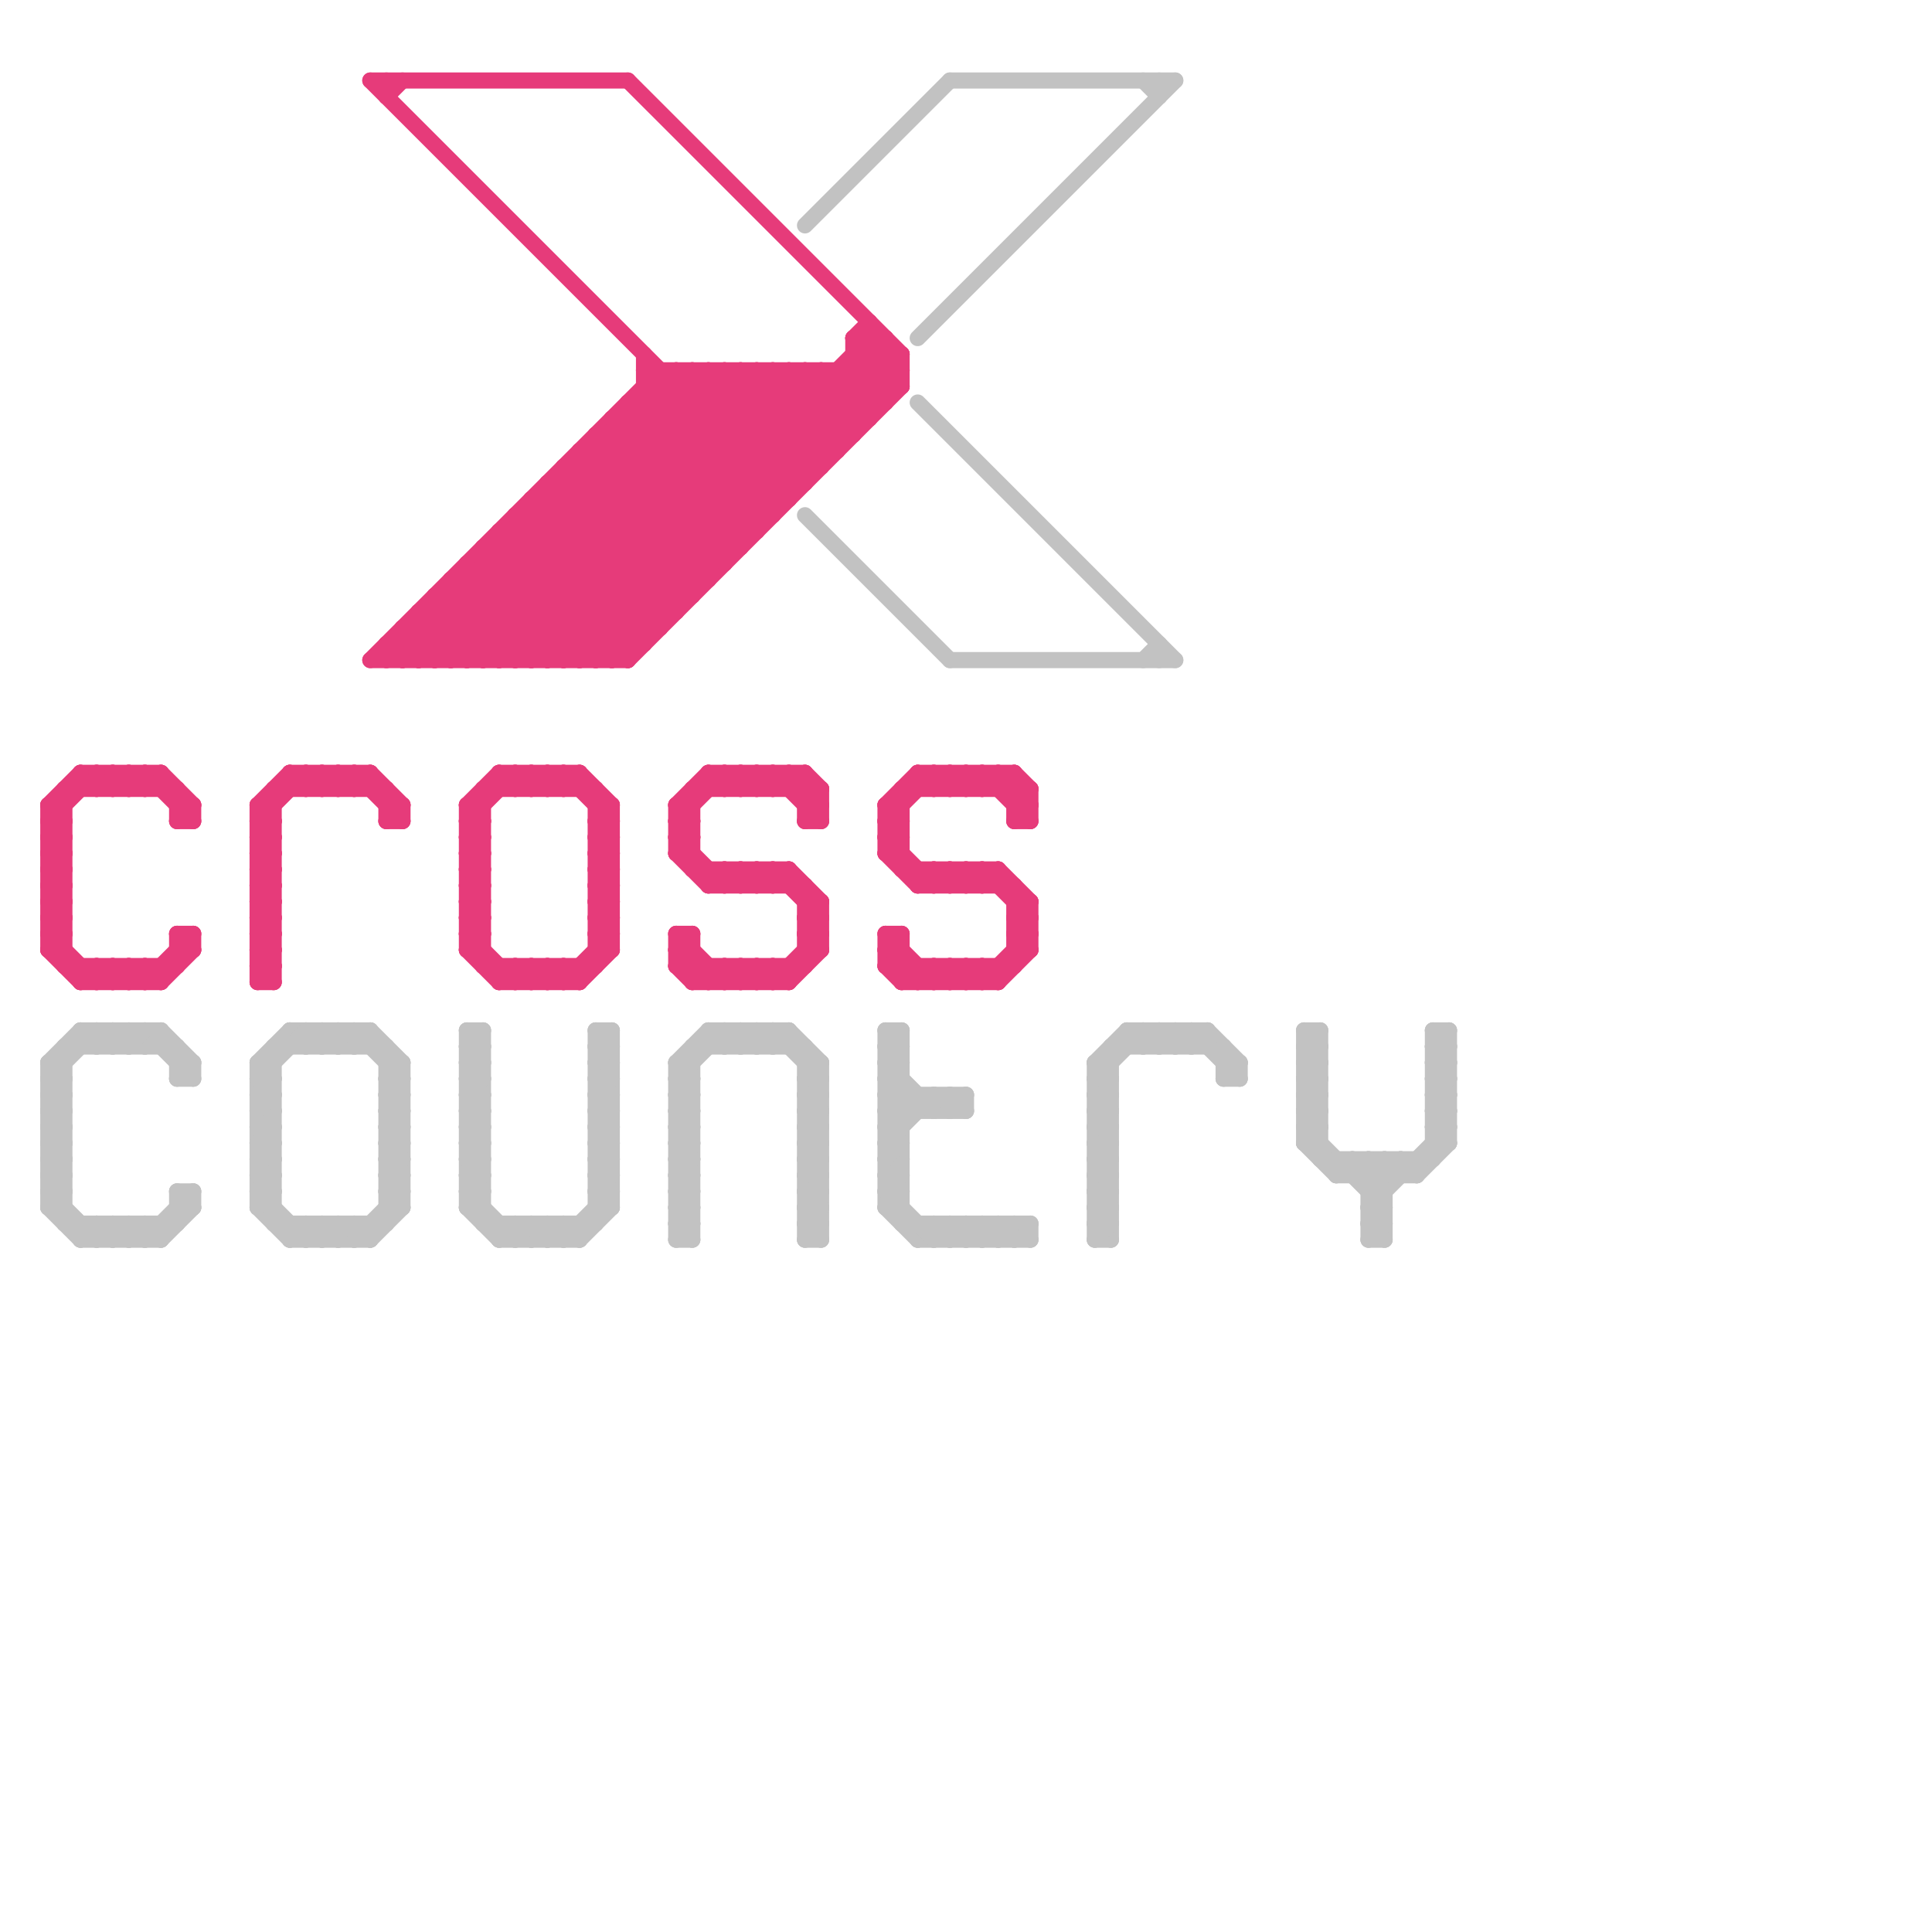 
<svg version="1.1" xmlns="http://www.w3.org/2000/svg" viewBox="0 0 120 120">
<style>line { stroke-width: 1; fill: none; stroke-linecap: round; stroke-linejoin: round; } .c0 { stroke: #e63b7a } .c1 { stroke: #c2c2c2 }</style><line class="c0" x1="34" y1="30" x2="34" y2="41"/><line class="c0" x1="29" y1="35" x2="45" y2="35"/><line class="c0" x1="23" y1="48" x2="25" y2="50"/><line class="c0" x1="29" y1="57" x2="30" y2="57"/><line class="c0" x1="29" y1="59" x2="30" y2="59"/><line class="c0" x1="23" y1="5" x2="39" y2="5"/><line class="c0" x1="31" y1="33" x2="47" y2="33"/><line class="c0" x1="63" y1="48" x2="63" y2="51"/><line class="c0" x1="8" y1="61" x2="9" y2="60"/><line class="c0" x1="46" y1="55" x2="47" y2="54"/><line class="c0" x1="18" y1="48" x2="23" y2="48"/><line class="c0" x1="50" y1="58" x2="51" y2="59"/><line class="c0" x1="42" y1="58" x2="43" y2="58"/><line class="c0" x1="39" y1="25" x2="47" y2="33"/><line class="c0" x1="16" y1="53" x2="17" y2="54"/><line class="c0" x1="29" y1="35" x2="29" y2="41"/><line class="c0" x1="36" y1="28" x2="52" y2="28"/><line class="c0" x1="39" y1="26" x2="46" y2="33"/><line class="c0" x1="53" y1="21" x2="56" y2="24"/><line class="c0" x1="43" y1="23" x2="50" y2="30"/><line class="c0" x1="49" y1="48" x2="51" y2="50"/><line class="c0" x1="36" y1="48" x2="38" y2="50"/><line class="c0" x1="53" y1="22" x2="55" y2="24"/><line class="c0" x1="45" y1="60" x2="46" y2="61"/><line class="c0" x1="55" y1="50" x2="56" y2="50"/><line class="c0" x1="37" y1="28" x2="44" y2="35"/><line class="c0" x1="26" y1="39" x2="28" y2="41"/><line class="c0" x1="47" y1="60" x2="48" y2="61"/><line class="c0" x1="16" y1="51" x2="17" y2="51"/><line class="c0" x1="3" y1="51" x2="4" y2="51"/><line class="c0" x1="42" y1="52" x2="45" y2="55"/><line class="c0" x1="50" y1="57" x2="51" y2="58"/><line class="c0" x1="48" y1="23" x2="52" y2="27"/><line class="c0" x1="42" y1="59" x2="43" y2="59"/><line class="c0" x1="62" y1="54" x2="64" y2="56"/><line class="c0" x1="59" y1="55" x2="60" y2="54"/><line class="c0" x1="44" y1="48" x2="50" y2="48"/><line class="c0" x1="55" y1="51" x2="56" y2="52"/><line class="c0" x1="3" y1="58" x2="6" y2="61"/><line class="c0" x1="62" y1="48" x2="62" y2="49"/><line class="c0" x1="55" y1="50" x2="55" y2="53"/><line class="c0" x1="63" y1="58" x2="64" y2="59"/><line class="c0" x1="18" y1="48" x2="18" y2="49"/><line class="c0" x1="30" y1="60" x2="37" y2="60"/><line class="c0" x1="60" y1="48" x2="61" y2="49"/><line class="c0" x1="16" y1="50" x2="17" y2="50"/><line class="c0" x1="33" y1="60" x2="33" y2="61"/><line class="c0" x1="3" y1="50" x2="4" y2="50"/><line class="c0" x1="57" y1="48" x2="57" y2="49"/><line class="c0" x1="29" y1="57" x2="30" y2="56"/><line class="c0" x1="3" y1="52" x2="4" y2="52"/><line class="c0" x1="29" y1="59" x2="30" y2="58"/><line class="c0" x1="32" y1="49" x2="33" y2="48"/><line class="c0" x1="55" y1="60" x2="56" y2="59"/><line class="c0" x1="50" y1="51" x2="51" y2="50"/><line class="c0" x1="37" y1="51" x2="38" y2="52"/><line class="c0" x1="30" y1="49" x2="37" y2="49"/><line class="c0" x1="29" y1="58" x2="32" y2="61"/><line class="c0" x1="58" y1="49" x2="59" y2="48"/><line class="c0" x1="50" y1="58" x2="51" y2="58"/><line class="c0" x1="54" y1="20" x2="54" y2="26"/><line class="c0" x1="44" y1="54" x2="44" y2="55"/><line class="c0" x1="9" y1="48" x2="9" y2="49"/><line class="c0" x1="35" y1="60" x2="36" y2="61"/><line class="c0" x1="16" y1="53" x2="17" y2="53"/><line class="c0" x1="63" y1="57" x2="64" y2="58"/><line class="c0" x1="6" y1="48" x2="6" y2="49"/><line class="c0" x1="5" y1="61" x2="6" y2="60"/><line class="c0" x1="40" y1="22" x2="40" y2="40"/><line class="c0" x1="59" y1="60" x2="59" y2="61"/><line class="c0" x1="29" y1="56" x2="30" y2="57"/><line class="c0" x1="45" y1="54" x2="45" y2="55"/><line class="c0" x1="27" y1="37" x2="43" y2="37"/><line class="c0" x1="37" y1="27" x2="37" y2="41"/><line class="c0" x1="19" y1="48" x2="20" y2="49"/><line class="c0" x1="37" y1="56" x2="38" y2="57"/><line class="c0" x1="6" y1="48" x2="7" y2="49"/><line class="c0" x1="23" y1="41" x2="41" y2="23"/><line class="c0" x1="42" y1="58" x2="42" y2="60"/><line class="c0" x1="23" y1="5" x2="49" y2="31"/><line class="c0" x1="50" y1="57" x2="51" y2="57"/><line class="c0" x1="50" y1="59" x2="51" y2="59"/><line class="c0" x1="16" y1="52" x2="17" y2="52"/><line class="c0" x1="42" y1="59" x2="43" y2="58"/><line class="c0" x1="51" y1="23" x2="54" y2="26"/><line class="c0" x1="31" y1="60" x2="31" y2="61"/><line class="c0" x1="61" y1="55" x2="62" y2="54"/><line class="c0" x1="55" y1="51" x2="56" y2="51"/><line class="c0" x1="47" y1="49" x2="48" y2="48"/><line class="c0" x1="42" y1="58" x2="45" y2="61"/><line class="c0" x1="63" y1="58" x2="64" y2="58"/><line class="c0" x1="43" y1="49" x2="43" y2="54"/><line class="c0" x1="63" y1="55" x2="63" y2="60"/><line class="c0" x1="26" y1="38" x2="26" y2="41"/><line class="c0" x1="43" y1="61" x2="49" y2="61"/><line class="c0" x1="32" y1="48" x2="33" y2="49"/><line class="c0" x1="24" y1="50" x2="25" y2="50"/><line class="c0" x1="3" y1="59" x2="5" y2="61"/><line class="c0" x1="3" y1="52" x2="4" y2="51"/><line class="c0" x1="16" y1="58" x2="17" y2="59"/><line class="c0" x1="34" y1="60" x2="34" y2="61"/><line class="c0" x1="16" y1="60" x2="17" y2="61"/><line class="c0" x1="55" y1="59" x2="57" y2="61"/><line class="c0" x1="31" y1="61" x2="36" y2="61"/><line class="c0" x1="37" y1="51" x2="38" y2="51"/><line class="c0" x1="49" y1="60" x2="49" y2="61"/><line class="c0" x1="60" y1="49" x2="61" y2="48"/><line class="c0" x1="36" y1="60" x2="36" y2="61"/><line class="c0" x1="16" y1="53" x2="17" y2="52"/><line class="c0" x1="63" y1="57" x2="64" y2="57"/><line class="c0" x1="24" y1="5" x2="24" y2="6"/><line class="c0" x1="63" y1="59" x2="64" y2="59"/><line class="c0" x1="44" y1="48" x2="45" y2="49"/><line class="c0" x1="37" y1="27" x2="45" y2="35"/><line class="c0" x1="26" y1="38" x2="29" y2="41"/><line class="c0" x1="40" y1="23" x2="48" y2="31"/><line class="c0" x1="45" y1="54" x2="46" y2="55"/><line class="c0" x1="33" y1="31" x2="49" y2="31"/><line class="c0" x1="56" y1="61" x2="62" y2="61"/><line class="c0" x1="45" y1="48" x2="46" y2="49"/><line class="c0" x1="29" y1="51" x2="32" y2="48"/><line class="c0" x1="37" y1="50" x2="38" y2="50"/><line class="c0" x1="20" y1="48" x2="21" y2="49"/><line class="c0" x1="11" y1="58" x2="12" y2="59"/><line class="c0" x1="24" y1="41" x2="42" y2="23"/><line class="c0" x1="29" y1="35" x2="35" y2="41"/><line class="c0" x1="35" y1="29" x2="51" y2="29"/><line class="c0" x1="47" y1="54" x2="48" y2="55"/><line class="c0" x1="16" y1="52" x2="17" y2="51"/><line class="c0" x1="47" y1="48" x2="48" y2="49"/><line class="c0" x1="51" y1="23" x2="51" y2="29"/><line class="c0" x1="26" y1="41" x2="44" y2="23"/><line class="c0" x1="37" y1="53" x2="38" y2="52"/><line class="c0" x1="37" y1="55" x2="38" y2="54"/><line class="c0" x1="45" y1="61" x2="46" y2="60"/><line class="c0" x1="58" y1="54" x2="59" y2="55"/><line class="c0" x1="32" y1="61" x2="33" y2="60"/><line class="c0" x1="47" y1="23" x2="52" y2="28"/><line class="c0" x1="50" y1="56" x2="51" y2="56"/><line class="c0" x1="55" y1="59" x2="56" y2="59"/><line class="c0" x1="48" y1="54" x2="51" y2="57"/><line class="c0" x1="38" y1="26" x2="38" y2="41"/><line class="c0" x1="42" y1="52" x2="43" y2="51"/><line class="c0" x1="60" y1="54" x2="61" y2="55"/><line class="c0" x1="42" y1="23" x2="42" y2="38"/><line class="c0" x1="16" y1="58" x2="17" y2="58"/><line class="c0" x1="16" y1="60" x2="17" y2="60"/><line class="c0" x1="3" y1="58" x2="4" y2="58"/><line class="c0" x1="8" y1="49" x2="9" y2="48"/><line class="c0" x1="31" y1="48" x2="36" y2="48"/><line class="c0" x1="63" y1="51" x2="64" y2="51"/><line class="c0" x1="9" y1="60" x2="10" y2="61"/><line class="c0" x1="29" y1="53" x2="30" y2="54"/><line class="c0" x1="33" y1="48" x2="34" y2="49"/><line class="c0" x1="29" y1="55" x2="30" y2="56"/><line class="c0" x1="63" y1="57" x2="64" y2="56"/><line class="c0" x1="44" y1="55" x2="50" y2="55"/><line class="c0" x1="58" y1="61" x2="59" y2="60"/><line class="c0" x1="32" y1="33" x2="39" y2="40"/><line class="c0" x1="33" y1="31" x2="33" y2="41"/><line class="c0" x1="42" y1="53" x2="44" y2="55"/><line class="c0" x1="16" y1="59" x2="17" y2="60"/><line class="c0" x1="59" y1="54" x2="59" y2="55"/><line class="c0" x1="46" y1="54" x2="46" y2="55"/><line class="c0" x1="3" y1="57" x2="4" y2="57"/><line class="c0" x1="61" y1="54" x2="61" y2="55"/><line class="c0" x1="63" y1="56" x2="64" y2="56"/><line class="c0" x1="53" y1="21" x2="54" y2="20"/><line class="c0" x1="48" y1="54" x2="48" y2="55"/><line class="c0" x1="38" y1="26" x2="54" y2="26"/><line class="c0" x1="46" y1="48" x2="47" y2="49"/><line class="c0" x1="25" y1="39" x2="41" y2="39"/><line class="c0" x1="3" y1="51" x2="6" y2="48"/><line class="c0" x1="61" y1="54" x2="64" y2="57"/><line class="c0" x1="37" y1="58" x2="38" y2="59"/><line class="c0" x1="27" y1="37" x2="27" y2="41"/><line class="c0" x1="40" y1="24" x2="56" y2="24"/><line class="c0" x1="36" y1="41" x2="55" y2="22"/><line class="c0" x1="3" y1="53" x2="4" y2="54"/><line class="c0" x1="21" y1="49" x2="22" y2="48"/><line class="c0" x1="3" y1="55" x2="4" y2="56"/><line class="c0" x1="27" y1="41" x2="45" y2="23"/><line class="c0" x1="7" y1="60" x2="7" y2="61"/><line class="c0" x1="47" y1="61" x2="48" y2="60"/><line class="c0" x1="56" y1="54" x2="62" y2="54"/><line class="c0" x1="16" y1="50" x2="16" y2="61"/><line class="c0" x1="46" y1="61" x2="47" y2="60"/><line class="c0" x1="55" y1="59" x2="56" y2="58"/><line class="c0" x1="24" y1="51" x2="25" y2="51"/><line class="c0" x1="50" y1="50" x2="51" y2="49"/><line class="c0" x1="46" y1="60" x2="46" y2="61"/><line class="c0" x1="16" y1="58" x2="17" y2="57"/><line class="c0" x1="34" y1="30" x2="50" y2="30"/><line class="c0" x1="52" y1="23" x2="52" y2="28"/><line class="c0" x1="16" y1="60" x2="17" y2="59"/><line class="c0" x1="3" y1="58" x2="4" y2="57"/><line class="c0" x1="34" y1="49" x2="35" y2="48"/><line class="c0" x1="63" y1="51" x2="64" y2="50"/><line class="c0" x1="16" y1="54" x2="17" y2="55"/><line class="c0" x1="58" y1="60" x2="58" y2="61"/><line class="c0" x1="34" y1="48" x2="34" y2="49"/><line class="c0" x1="3" y1="54" x2="4" y2="55"/><line class="c0" x1="49" y1="54" x2="51" y2="56"/><line class="c0" x1="29" y1="53" x2="30" y2="53"/><line class="c0" x1="3" y1="56" x2="4" y2="57"/><line class="c0" x1="49" y1="49" x2="50" y2="48"/><line class="c0" x1="29" y1="55" x2="30" y2="55"/><line class="c0" x1="59" y1="48" x2="60" y2="49"/><line class="c0" x1="16" y1="51" x2="19" y2="48"/><line class="c0" x1="55" y1="58" x2="56" y2="58"/><line class="c0" x1="30" y1="34" x2="30" y2="41"/><line class="c0" x1="36" y1="48" x2="36" y2="49"/><line class="c0" x1="38" y1="41" x2="56" y2="23"/><line class="c0" x1="16" y1="59" x2="17" y2="59"/><line class="c0" x1="38" y1="27" x2="45" y2="34"/><line class="c0" x1="16" y1="57" x2="17" y2="58"/><line class="c0" x1="3" y1="59" x2="4" y2="59"/><line class="c0" x1="29" y1="58" x2="30" y2="57"/><line class="c0" x1="31" y1="48" x2="31" y2="49"/><line class="c0" x1="3" y1="57" x2="4" y2="56"/><line class="c0" x1="46" y1="23" x2="51" y2="28"/><line class="c0" x1="29" y1="54" x2="30" y2="55"/><line class="c0" x1="59" y1="61" x2="60" y2="60"/><line class="c0" x1="63" y1="50" x2="64" y2="49"/><line class="c0" x1="42" y1="51" x2="45" y2="48"/><line class="c0" x1="62" y1="54" x2="62" y2="55"/><line class="c0" x1="37" y1="58" x2="38" y2="58"/><line class="c0" x1="30" y1="49" x2="30" y2="60"/><line class="c0" x1="46" y1="23" x2="46" y2="34"/><line class="c0" x1="47" y1="23" x2="47" y2="33"/><line class="c0" x1="55" y1="51" x2="58" y2="48"/><line class="c0" x1="42" y1="53" x2="43" y2="53"/><line class="c0" x1="41" y1="23" x2="41" y2="39"/><line class="c0" x1="8" y1="60" x2="8" y2="61"/><line class="c0" x1="33" y1="41" x2="51" y2="23"/><line class="c0" x1="24" y1="51" x2="25" y2="50"/><line class="c0" x1="37" y1="57" x2="38" y2="58"/><line class="c0" x1="11" y1="51" x2="12" y2="51"/><line class="c0" x1="39" y1="41" x2="56" y2="24"/><line class="c0" x1="43" y1="49" x2="51" y2="49"/><line class="c0" x1="53" y1="23" x2="55" y2="25"/><line class="c0" x1="10" y1="60" x2="10" y2="61"/><line class="c0" x1="49" y1="23" x2="49" y2="31"/><line class="c0" x1="16" y1="61" x2="17" y2="61"/><line class="c0" x1="42" y1="60" x2="43" y2="59"/><line class="c0" x1="28" y1="36" x2="33" y2="41"/><line class="c0" x1="49" y1="48" x2="49" y2="49"/><line class="c0" x1="53" y1="21" x2="53" y2="27"/><line class="c0" x1="18" y1="48" x2="19" y2="49"/><line class="c0" x1="25" y1="40" x2="26" y2="41"/><line class="c0" x1="33" y1="60" x2="34" y2="61"/><line class="c0" x1="24" y1="49" x2="24" y2="51"/><line class="c0" x1="43" y1="58" x2="43" y2="61"/><line class="c0" x1="16" y1="59" x2="17" y2="58"/><line class="c0" x1="23" y1="41" x2="39" y2="41"/><line class="c0" x1="3" y1="59" x2="4" y2="58"/><line class="c0" x1="29" y1="50" x2="29" y2="59"/><line class="c0" x1="34" y1="60" x2="35" y2="61"/><line class="c0" x1="31" y1="33" x2="39" y2="41"/><line class="c0" x1="29" y1="54" x2="30" y2="54"/><line class="c0" x1="5" y1="60" x2="5" y2="61"/><line class="c0" x1="61" y1="60" x2="61" y2="61"/><line class="c0" x1="31" y1="34" x2="38" y2="41"/><line class="c0" x1="56" y1="49" x2="64" y2="49"/><line class="c0" x1="11" y1="59" x2="12" y2="59"/><line class="c0" x1="37" y1="58" x2="38" y2="57"/><line class="c0" x1="55" y1="58" x2="55" y2="60"/><line class="c0" x1="56" y1="49" x2="56" y2="54"/><line class="c0" x1="34" y1="31" x2="41" y2="38"/><line class="c0" x1="30" y1="34" x2="46" y2="34"/><line class="c0" x1="36" y1="28" x2="44" y2="36"/><line class="c0" x1="44" y1="23" x2="50" y2="29"/><line class="c0" x1="37" y1="52" x2="38" y2="53"/><line class="c0" x1="6" y1="61" x2="7" y2="60"/><line class="c0" x1="37" y1="54" x2="38" y2="55"/><line class="c0" x1="36" y1="29" x2="43" y2="36"/><line class="c0" x1="9" y1="49" x2="10" y2="48"/><line class="c0" x1="5" y1="61" x2="10" y2="61"/><line class="c0" x1="37" y1="57" x2="38" y2="57"/><line class="c0" x1="11" y1="51" x2="12" y2="50"/><line class="c0" x1="37" y1="49" x2="37" y2="60"/><line class="c0" x1="37" y1="59" x2="38" y2="59"/><line class="c0" x1="57" y1="48" x2="58" y2="49"/><line class="c0" x1="50" y1="58" x2="51" y2="57"/><line class="c0" x1="16" y1="61" x2="17" y2="60"/><line class="c0" x1="35" y1="30" x2="42" y2="37"/><line class="c0" x1="60" y1="60" x2="60" y2="61"/><line class="c0" x1="29" y1="36" x2="34" y2="41"/><line class="c0" x1="29" y1="56" x2="30" y2="56"/><line class="c0" x1="16" y1="56" x2="17" y2="57"/><line class="c0" x1="34" y1="30" x2="42" y2="38"/><line class="c0" x1="51" y1="56" x2="51" y2="59"/><line class="c0" x1="39" y1="25" x2="39" y2="41"/><line class="c0" x1="58" y1="48" x2="58" y2="49"/><line class="c0" x1="59" y1="60" x2="60" y2="61"/><line class="c0" x1="28" y1="37" x2="32" y2="41"/><line class="c0" x1="57" y1="55" x2="58" y2="54"/><line class="c0" x1="37" y1="56" x2="38" y2="56"/><line class="c0" x1="36" y1="28" x2="36" y2="41"/><line class="c0" x1="50" y1="57" x2="51" y2="56"/><line class="c0" x1="36" y1="61" x2="38" y2="59"/><line class="c0" x1="44" y1="60" x2="44" y2="61"/><line class="c0" x1="5" y1="48" x2="10" y2="48"/><line class="c0" x1="63" y1="58" x2="64" y2="57"/><line class="c0" x1="6" y1="60" x2="6" y2="61"/><line class="c0" x1="32" y1="32" x2="48" y2="32"/><line class="c0" x1="31" y1="33" x2="31" y2="41"/><line class="c0" x1="55" y1="58" x2="58" y2="61"/><line class="c0" x1="55" y1="60" x2="63" y2="60"/><line class="c0" x1="35" y1="48" x2="38" y2="51"/><line class="c0" x1="45" y1="23" x2="51" y2="29"/><line class="c0" x1="22" y1="48" x2="25" y2="51"/><line class="c0" x1="7" y1="48" x2="7" y2="49"/><line class="c0" x1="28" y1="36" x2="28" y2="41"/><line class="c0" x1="48" y1="23" x2="48" y2="32"/><line class="c0" x1="24" y1="40" x2="40" y2="40"/><line class="c0" x1="42" y1="60" x2="50" y2="60"/><line class="c0" x1="46" y1="49" x2="47" y2="48"/><line class="c0" x1="11" y1="50" x2="12" y2="50"/><line class="c0" x1="37" y1="57" x2="38" y2="56"/><line class="c0" x1="4" y1="60" x2="11" y2="60"/><line class="c0" x1="37" y1="51" x2="38" y2="50"/><line class="c0" x1="48" y1="61" x2="51" y2="58"/><line class="c0" x1="39" y1="25" x2="55" y2="25"/><line class="c0" x1="26" y1="38" x2="42" y2="38"/><line class="c0" x1="8" y1="48" x2="8" y2="49"/><line class="c0" x1="45" y1="55" x2="46" y2="54"/><line class="c0" x1="48" y1="49" x2="49" y2="48"/><line class="c0" x1="50" y1="23" x2="53" y2="26"/><line class="c0" x1="40" y1="25" x2="47" y2="32"/><line class="c0" x1="48" y1="48" x2="51" y2="51"/><line class="c0" x1="49" y1="61" x2="51" y2="59"/><line class="c0" x1="29" y1="56" x2="30" y2="55"/><line class="c0" x1="54" y1="21" x2="56" y2="23"/><line class="c0" x1="16" y1="56" x2="17" y2="56"/><line class="c0" x1="33" y1="61" x2="34" y2="60"/><line class="c0" x1="37" y1="56" x2="38" y2="55"/><line class="c0" x1="55" y1="60" x2="56" y2="61"/><line class="c0" x1="58" y1="55" x2="59" y2="54"/><line class="c0" x1="11" y1="58" x2="12" y2="58"/><line class="c0" x1="60" y1="61" x2="61" y2="60"/><line class="c0" x1="60" y1="55" x2="61" y2="54"/><line class="c0" x1="53" y1="21" x2="55" y2="21"/><line class="c0" x1="59" y1="49" x2="60" y2="48"/><line class="c0" x1="16" y1="55" x2="17" y2="56"/><line class="c0" x1="32" y1="32" x2="32" y2="41"/><line class="c0" x1="61" y1="61" x2="64" y2="58"/><line class="c0" x1="45" y1="60" x2="45" y2="61"/><line class="c0" x1="24" y1="40" x2="24" y2="41"/><line class="c0" x1="46" y1="48" x2="46" y2="49"/><line class="c0" x1="32" y1="60" x2="32" y2="61"/><line class="c0" x1="61" y1="49" x2="62" y2="48"/><line class="c0" x1="39" y1="5" x2="56" y2="22"/><line class="c0" x1="47" y1="60" x2="47" y2="61"/><line class="c0" x1="46" y1="54" x2="47" y2="55"/><line class="c0" x1="61" y1="48" x2="64" y2="51"/><line class="c0" x1="7" y1="61" x2="8" y2="60"/><line class="c0" x1="25" y1="39" x2="27" y2="41"/><line class="c0" x1="35" y1="41" x2="55" y2="21"/><line class="c0" x1="33" y1="31" x2="41" y2="39"/><line class="c0" x1="10" y1="48" x2="10" y2="49"/><line class="c0" x1="55" y1="53" x2="57" y2="55"/><line class="c0" x1="34" y1="41" x2="54" y2="21"/><line class="c0" x1="35" y1="29" x2="43" y2="37"/><line class="c0" x1="49" y1="54" x2="49" y2="55"/><line class="c0" x1="25" y1="41" x2="43" y2="23"/><line class="c0" x1="38" y1="26" x2="46" y2="34"/><line class="c0" x1="9" y1="61" x2="12" y2="58"/><line class="c0" x1="48" y1="55" x2="49" y2="54"/><line class="c0" x1="5" y1="48" x2="5" y2="49"/><line class="c0" x1="58" y1="60" x2="59" y2="61"/><line class="c0" x1="16" y1="50" x2="17" y2="51"/><line class="c0" x1="29" y1="50" x2="31" y2="48"/><line class="c0" x1="50" y1="55" x2="50" y2="60"/><line class="c0" x1="3" y1="50" x2="4" y2="51"/><line class="c0" x1="27" y1="38" x2="30" y2="41"/><line class="c0" x1="3" y1="52" x2="4" y2="53"/><line class="c0" x1="59" y1="54" x2="60" y2="55"/><line class="c0" x1="55" y1="52" x2="56" y2="52"/><line class="c0" x1="35" y1="60" x2="35" y2="61"/><line class="c0" x1="50" y1="51" x2="51" y2="51"/><line class="c0" x1="5" y1="48" x2="6" y2="49"/><line class="c0" x1="43" y1="61" x2="44" y2="60"/><line class="c0" x1="34" y1="48" x2="35" y2="49"/><line class="c0" x1="21" y1="48" x2="21" y2="49"/><line class="c0" x1="16" y1="55" x2="17" y2="55"/><line class="c0" x1="37" y1="41" x2="56" y2="22"/><line class="c0" x1="3" y1="53" x2="4" y2="53"/><line class="c0" x1="3" y1="55" x2="4" y2="55"/><line class="c0" x1="23" y1="48" x2="23" y2="49"/><line class="c0" x1="52" y1="23" x2="54" y2="25"/><line class="c0" x1="17" y1="49" x2="17" y2="61"/><line class="c0" x1="29" y1="50" x2="30" y2="51"/><line class="c0" x1="6" y1="49" x2="7" y2="48"/><line class="c0" x1="62" y1="49" x2="63" y2="48"/><line class="c0" x1="9" y1="48" x2="12" y2="51"/><line class="c0" x1="56" y1="22" x2="56" y2="24"/><line class="c0" x1="7" y1="60" x2="8" y2="61"/><line class="c0" x1="48" y1="60" x2="48" y2="61"/><line class="c0" x1="31" y1="48" x2="32" y2="49"/><line class="c0" x1="42" y1="51" x2="43" y2="52"/><line class="c0" x1="46" y1="60" x2="47" y2="61"/><line class="c0" x1="42" y1="50" x2="44" y2="48"/><line class="c0" x1="16" y1="54" x2="17" y2="54"/><line class="c0" x1="16" y1="52" x2="17" y2="53"/><line class="c0" x1="3" y1="54" x2="4" y2="54"/><line class="c0" x1="3" y1="56" x2="4" y2="56"/><line class="c0" x1="57" y1="54" x2="57" y2="55"/><line class="c0" x1="29" y1="53" x2="30" y2="52"/><line class="c0" x1="29" y1="55" x2="30" y2="54"/><line class="c0" x1="48" y1="60" x2="49" y2="61"/><line class="c0" x1="62" y1="48" x2="64" y2="50"/><line class="c0" x1="40" y1="24" x2="48" y2="32"/><line class="c0" x1="57" y1="48" x2="63" y2="48"/><line class="c0" x1="37" y1="53" x2="38" y2="54"/><line class="c0" x1="3" y1="50" x2="3" y2="59"/><line class="c0" x1="31" y1="61" x2="32" y2="60"/><line class="c0" x1="27" y1="37" x2="31" y2="41"/><line class="c0" x1="37" y1="55" x2="38" y2="56"/><line class="c0" x1="37" y1="27" x2="53" y2="27"/><line class="c0" x1="16" y1="57" x2="17" y2="57"/><line class="c0" x1="40" y1="23" x2="56" y2="23"/><line class="c0" x1="64" y1="49" x2="64" y2="51"/><line class="c0" x1="51" y1="49" x2="51" y2="51"/><line class="c0" x1="24" y1="6" x2="25" y2="5"/><line class="c0" x1="28" y1="41" x2="46" y2="23"/><line class="c0" x1="42" y1="50" x2="43" y2="51"/><line class="c0" x1="19" y1="49" x2="20" y2="48"/><line class="c0" x1="10" y1="61" x2="12" y2="59"/><line class="c0" x1="29" y1="52" x2="30" y2="53"/><line class="c0" x1="55" y1="52" x2="56" y2="51"/><line class="c0" x1="30" y1="41" x2="48" y2="23"/><line class="c0" x1="28" y1="36" x2="44" y2="36"/><line class="c0" x1="34" y1="61" x2="35" y2="60"/><line class="c0" x1="11" y1="58" x2="11" y2="60"/><line class="c0" x1="12" y1="50" x2="12" y2="51"/><line class="c0" x1="16" y1="55" x2="17" y2="54"/><line class="c0" x1="44" y1="48" x2="44" y2="49"/><line class="c0" x1="3" y1="53" x2="4" y2="52"/><line class="c0" x1="42" y1="23" x2="49" y2="30"/><line class="c0" x1="3" y1="55" x2="4" y2="54"/><line class="c0" x1="11" y1="49" x2="11" y2="51"/><line class="c0" x1="42" y1="53" x2="43" y2="52"/><line class="c0" x1="45" y1="49" x2="46" y2="48"/><line class="c0" x1="29" y1="50" x2="30" y2="50"/><line class="c0" x1="60" y1="48" x2="60" y2="49"/><line class="c0" x1="35" y1="29" x2="35" y2="41"/><line class="c0" x1="55" y1="53" x2="56" y2="53"/><line class="c0" x1="45" y1="48" x2="45" y2="49"/><line class="c0" x1="44" y1="61" x2="45" y2="60"/><line class="c0" x1="32" y1="48" x2="32" y2="49"/><line class="c0" x1="47" y1="54" x2="47" y2="55"/><line class="c0" x1="44" y1="23" x2="44" y2="36"/><line class="c0" x1="8" y1="60" x2="9" y2="61"/><line class="c0" x1="30" y1="35" x2="36" y2="41"/><line class="c0" x1="42" y1="51" x2="43" y2="51"/><line class="c0" x1="17" y1="49" x2="24" y2="49"/><line class="c0" x1="56" y1="61" x2="57" y2="60"/><line class="c0" x1="16" y1="54" x2="17" y2="53"/><line class="c0" x1="3" y1="54" x2="4" y2="53"/><line class="c0" x1="7" y1="49" x2="8" y2="48"/><line class="c0" x1="49" y1="23" x2="53" y2="27"/><line class="c0" x1="3" y1="56" x2="4" y2="55"/><line class="c0" x1="58" y1="54" x2="58" y2="55"/><line class="c0" x1="37" y1="53" x2="38" y2="53"/><line class="c0" x1="37" y1="55" x2="38" y2="55"/><line class="c0" x1="57" y1="61" x2="58" y2="60"/><line class="c0" x1="16" y1="57" x2="17" y2="56"/><line class="c0" x1="60" y1="54" x2="60" y2="55"/><line class="c0" x1="19" y1="48" x2="19" y2="49"/><line class="c0" x1="50" y1="48" x2="51" y2="49"/><line class="c0" x1="42" y1="50" x2="43" y2="50"/><line class="c0" x1="42" y1="52" x2="43" y2="52"/><line class="c0" x1="29" y1="54" x2="30" y2="53"/><line class="c0" x1="29" y1="41" x2="47" y2="23"/><line class="c0" x1="29" y1="52" x2="30" y2="52"/><line class="c0" x1="9" y1="60" x2="9" y2="61"/><line class="c0" x1="33" y1="49" x2="34" y2="48"/><line class="c0" x1="20" y1="49" x2="21" y2="48"/><line class="c0" x1="55" y1="21" x2="55" y2="25"/><line class="c0" x1="35" y1="61" x2="38" y2="58"/><line class="c0" x1="20" y1="48" x2="20" y2="49"/><line class="c0" x1="35" y1="49" x2="36" y2="48"/><line class="c0" x1="31" y1="41" x2="49" y2="23"/><line class="c0" x1="22" y1="49" x2="23" y2="48"/><line class="c0" x1="53" y1="22" x2="56" y2="22"/><line class="c0" x1="61" y1="60" x2="62" y2="61"/><line class="c0" x1="37" y1="52" x2="38" y2="52"/><line class="c0" x1="55" y1="50" x2="57" y2="48"/><line class="c0" x1="37" y1="54" x2="38" y2="54"/><line class="c0" x1="44" y1="55" x2="45" y2="54"/><line class="c0" x1="29" y1="51" x2="30" y2="52"/><line class="c0" x1="42" y1="50" x2="42" y2="53"/><line class="c0" x1="47" y1="48" x2="47" y2="49"/><line class="c0" x1="55" y1="53" x2="56" y2="52"/><line class="c0" x1="43" y1="23" x2="43" y2="37"/><line class="c0" x1="3" y1="57" x2="4" y2="58"/><line class="c0" x1="62" y1="60" x2="62" y2="61"/><line class="c0" x1="55" y1="52" x2="58" y2="55"/><line class="c0" x1="63" y1="48" x2="64" y2="49"/><line class="c0" x1="48" y1="48" x2="48" y2="49"/><line class="c0" x1="50" y1="23" x2="50" y2="30"/><line class="c0" x1="25" y1="50" x2="25" y2="51"/><line class="c0" x1="56" y1="58" x2="56" y2="61"/><line class="c0" x1="45" y1="23" x2="45" y2="35"/><line class="c0" x1="62" y1="61" x2="64" y2="59"/><line class="c0" x1="60" y1="60" x2="61" y2="61"/><line class="c0" x1="57" y1="60" x2="57" y2="61"/><line class="c0" x1="33" y1="48" x2="33" y2="49"/><line class="c0" x1="64" y1="56" x2="64" y2="59"/><line class="c0" x1="3" y1="50" x2="5" y2="48"/><line class="c0" x1="29" y1="57" x2="30" y2="58"/><line class="c0" x1="43" y1="54" x2="49" y2="54"/><line class="c0" x1="58" y1="48" x2="59" y2="49"/><line class="c0" x1="33" y1="32" x2="40" y2="39"/><line class="c0" x1="50" y1="50" x2="51" y2="50"/><line class="c0" x1="4" y1="49" x2="4" y2="60"/><line class="c0" x1="29" y1="59" x2="31" y2="61"/><line class="c0" x1="29" y1="52" x2="30" y2="51"/><line class="c0" x1="35" y1="48" x2="35" y2="49"/><line class="c0" x1="42" y1="60" x2="43" y2="61"/><line class="c0" x1="59" y1="48" x2="59" y2="49"/><line class="c0" x1="22" y1="48" x2="22" y2="49"/><line class="c0" x1="38" y1="50" x2="38" y2="59"/><line class="c0" x1="12" y1="58" x2="12" y2="59"/><line class="c0" x1="61" y1="48" x2="61" y2="49"/><line class="c0" x1="32" y1="41" x2="50" y2="23"/><line class="c0" x1="37" y1="52" x2="38" y2="51"/><line class="c0" x1="37" y1="54" x2="38" y2="53"/><line class="c0" x1="10" y1="48" x2="12" y2="50"/><line class="c0" x1="6" y1="60" x2="7" y2="61"/><line class="c0" x1="55" y1="50" x2="56" y2="51"/><line class="c0" x1="4" y1="49" x2="11" y2="49"/><line class="c0" x1="50" y1="48" x2="50" y2="51"/><line class="c0" x1="25" y1="39" x2="25" y2="41"/><line class="c0" x1="29" y1="51" x2="30" y2="51"/><line class="c0" x1="16" y1="51" x2="17" y2="52"/><line class="c0" x1="29" y1="58" x2="30" y2="58"/><line class="c0" x1="3" y1="51" x2="4" y2="52"/><line class="c0" x1="7" y1="48" x2="8" y2="49"/><line class="c0" x1="16" y1="50" x2="18" y2="48"/><line class="c0" x1="30" y1="34" x2="37" y2="41"/><line class="c0" x1="47" y1="55" x2="48" y2="54"/><line class="c0" x1="32" y1="32" x2="40" y2="40"/><line class="c0" x1="63" y1="50" x2="64" y2="50"/><line class="c0" x1="21" y1="48" x2="22" y2="49"/><line class="c0" x1="24" y1="40" x2="25" y2="41"/><line class="c0" x1="57" y1="55" x2="63" y2="55"/><line class="c0" x1="8" y1="48" x2="9" y2="49"/><line class="c0" x1="32" y1="60" x2="33" y2="61"/><line class="c0" x1="42" y1="59" x2="44" y2="61"/><line class="c0" x1="16" y1="56" x2="17" y2="55"/><line class="c1" x1="18" y1="76" x2="18" y2="77"/><line class="c1" x1="58" y1="68" x2="59" y2="69"/><line class="c1" x1="50" y1="68" x2="51" y2="68"/><line class="c1" x1="50" y1="70" x2="51" y2="70"/><line class="c1" x1="57" y1="77" x2="58" y2="76"/><line class="c1" x1="56" y1="64" x2="56" y2="76"/><line class="c1" x1="16" y1="70" x2="17" y2="70"/><line class="c1" x1="16" y1="72" x2="17" y2="72"/><line class="c1" x1="3" y1="70" x2="4" y2="70"/><line class="c1" x1="16" y1="74" x2="17" y2="74"/><line class="c1" x1="19" y1="76" x2="19" y2="77"/><line class="c1" x1="84" y1="72" x2="84" y2="73"/><line class="c1" x1="3" y1="66" x2="5" y2="64"/><line class="c1" x1="36" y1="77" x2="38" y2="75"/><line class="c1" x1="72" y1="40" x2="72" y2="41"/><line class="c1" x1="42" y1="74" x2="43" y2="75"/><line class="c1" x1="42" y1="76" x2="43" y2="77"/><line class="c1" x1="24" y1="70" x2="25" y2="70"/><line class="c1" x1="37" y1="64" x2="38" y2="64"/><line class="c1" x1="50" y1="69" x2="51" y2="68"/><line class="c1" x1="85" y1="77" x2="86" y2="76"/><line class="c1" x1="50" y1="71" x2="51" y2="70"/><line class="c1" x1="89" y1="66" x2="90" y2="65"/><line class="c1" x1="55" y1="64" x2="56" y2="65"/><line class="c1" x1="71" y1="64" x2="71" y2="65"/><line class="c1" x1="17" y1="65" x2="17" y2="76"/><line class="c1" x1="8" y1="64" x2="8" y2="65"/><line class="c1" x1="16" y1="67" x2="17" y2="68"/><line class="c1" x1="16" y1="69" x2="17" y2="70"/><line class="c1" x1="57" y1="77" x2="64" y2="77"/><line class="c1" x1="73" y1="64" x2="73" y2="65"/><line class="c1" x1="3" y1="67" x2="4" y2="68"/><line class="c1" x1="86" y1="72" x2="86" y2="77"/><line class="c1" x1="68" y1="69" x2="69" y2="69"/><line class="c1" x1="3" y1="69" x2="4" y2="70"/><line class="c1" x1="68" y1="71" x2="69" y2="71"/><line class="c1" x1="48" y1="64" x2="48" y2="65"/><line class="c1" x1="20" y1="65" x2="21" y2="64"/><line class="c1" x1="55" y1="71" x2="56" y2="71"/><line class="c1" x1="63" y1="76" x2="63" y2="77"/><line class="c1" x1="69" y1="65" x2="69" y2="77"/><line class="c1" x1="50" y1="68" x2="51" y2="67"/><line class="c1" x1="81" y1="64" x2="82" y2="65"/><line class="c1" x1="50" y1="70" x2="51" y2="69"/><line class="c1" x1="32" y1="76" x2="33" y2="77"/><line class="c1" x1="81" y1="66" x2="82" y2="67"/><line class="c1" x1="51" y1="66" x2="51" y2="77"/><line class="c1" x1="16" y1="70" x2="17" y2="69"/><line class="c1" x1="16" y1="72" x2="17" y2="71"/><line class="c1" x1="23" y1="77" x2="25" y2="75"/><line class="c1" x1="3" y1="70" x2="4" y2="69"/><line class="c1" x1="16" y1="74" x2="17" y2="73"/><line class="c1" x1="29" y1="65" x2="30" y2="66"/><line class="c1" x1="3" y1="72" x2="4" y2="71"/><line class="c1" x1="88" y1="73" x2="90" y2="71"/><line class="c1" x1="29" y1="67" x2="30" y2="68"/><line class="c1" x1="55" y1="70" x2="56" y2="70"/><line class="c1" x1="81" y1="69" x2="82" y2="68"/><line class="c1" x1="22" y1="76" x2="22" y2="77"/><line class="c1" x1="59" y1="68" x2="59" y2="69"/><line class="c1" x1="89" y1="67" x2="90" y2="68"/><line class="c1" x1="89" y1="69" x2="90" y2="70"/><line class="c1" x1="16" y1="71" x2="17" y2="71"/><line class="c1" x1="43" y1="65" x2="43" y2="77"/><line class="c1" x1="5" y1="64" x2="5" y2="65"/><line class="c1" x1="4" y1="65" x2="11" y2="65"/><line class="c1" x1="49" y1="64" x2="51" y2="66"/><line class="c1" x1="37" y1="64" x2="37" y2="76"/><line class="c1" x1="6" y1="65" x2="7" y2="64"/><line class="c1" x1="9" y1="64" x2="12" y2="67"/><line class="c1" x1="37" y1="70" x2="38" y2="70"/><line class="c1" x1="63" y1="77" x2="64" y2="76"/><line class="c1" x1="37" y1="72" x2="38" y2="72"/><line class="c1" x1="44" y1="64" x2="49" y2="64"/><line class="c1" x1="24" y1="67" x2="25" y2="68"/><line class="c1" x1="42" y1="75" x2="43" y2="76"/><line class="c1" x1="18" y1="77" x2="23" y2="77"/><line class="c1" x1="42" y1="67" x2="43" y2="68"/><line class="c1" x1="42" y1="69" x2="43" y2="70"/><line class="c1" x1="68" y1="69" x2="69" y2="68"/><line class="c1" x1="68" y1="71" x2="69" y2="70"/><line class="c1" x1="42" y1="66" x2="44" y2="64"/><line class="c1" x1="55" y1="69" x2="56" y2="68"/><line class="c1" x1="8" y1="64" x2="9" y2="65"/><line class="c1" x1="55" y1="65" x2="56" y2="66"/><line class="c1" x1="81" y1="64" x2="82" y2="64"/><line class="c1" x1="81" y1="66" x2="82" y2="66"/><line class="c1" x1="3" y1="66" x2="3" y2="75"/><line class="c1" x1="58" y1="76" x2="59" y2="77"/><line class="c1" x1="63" y1="76" x2="64" y2="77"/><line class="c1" x1="50" y1="76" x2="51" y2="76"/><line class="c1" x1="16" y1="66" x2="17" y2="67"/><line class="c1" x1="18" y1="64" x2="18" y2="65"/><line class="c1" x1="30" y1="76" x2="37" y2="76"/><line class="c1" x1="72" y1="5" x2="72" y2="6"/><line class="c1" x1="3" y1="66" x2="4" y2="67"/><line class="c1" x1="29" y1="65" x2="30" y2="65"/><line class="c1" x1="3" y1="68" x2="4" y2="69"/><line class="c1" x1="60" y1="76" x2="61" y2="77"/><line class="c1" x1="29" y1="67" x2="30" y2="67"/><line class="c1" x1="68" y1="68" x2="69" y2="69"/><line class="c1" x1="81" y1="71" x2="82" y2="70"/><line class="c1" x1="55" y1="68" x2="56" y2="67"/><line class="c1" x1="37" y1="65" x2="38" y2="66"/><line class="c1" x1="37" y1="67" x2="38" y2="68"/><line class="c1" x1="24" y1="69" x2="25" y2="69"/><line class="c1" x1="89" y1="67" x2="90" y2="67"/><line class="c1" x1="24" y1="71" x2="25" y2="71"/><line class="c1" x1="85" y1="74" x2="86" y2="74"/><line class="c1" x1="89" y1="69" x2="90" y2="69"/><line class="c1" x1="16" y1="71" x2="17" y2="70"/><line class="c1" x1="89" y1="71" x2="90" y2="71"/><line class="c1" x1="44" y1="64" x2="44" y2="65"/><line class="c1" x1="3" y1="71" x2="4" y2="70"/><line class="c1" x1="3" y1="73" x2="4" y2="72"/><line class="c1" x1="50" y1="77" x2="51" y2="77"/><line class="c1" x1="6" y1="64" x2="6" y2="65"/><line class="c1" x1="90" y1="64" x2="90" y2="71"/><line class="c1" x1="59" y1="76" x2="59" y2="77"/><line class="c1" x1="29" y1="66" x2="30" y2="66"/><line class="c1" x1="75" y1="64" x2="77" y2="66"/><line class="c1" x1="16" y1="66" x2="16" y2="75"/><line class="c1" x1="81" y1="68" x2="82" y2="67"/><line class="c1" x1="61" y1="76" x2="61" y2="77"/><line class="c1" x1="37" y1="70" x2="38" y2="69"/><line class="c1" x1="68" y1="76" x2="69" y2="77"/><line class="c1" x1="37" y1="72" x2="38" y2="71"/><line class="c1" x1="72" y1="65" x2="73" y2="64"/><line class="c1" x1="50" y1="75" x2="51" y2="76"/><line class="c1" x1="72" y1="64" x2="72" y2="65"/><line class="c1" x1="43" y1="65" x2="50" y2="65"/><line class="c1" x1="16" y1="68" x2="17" y2="69"/><line class="c1" x1="50" y1="67" x2="51" y2="68"/><line class="c1" x1="42" y1="67" x2="43" y2="67"/><line class="c1" x1="89" y1="70" x2="90" y2="71"/><line class="c1" x1="42" y1="69" x2="43" y2="69"/><line class="c1" x1="68" y1="70" x2="69" y2="70"/><line class="c1" x1="68" y1="72" x2="69" y2="72"/><line class="c1" x1="89" y1="68" x2="90" y2="68"/><line class="c1" x1="31" y1="77" x2="32" y2="76"/><line class="c1" x1="30" y1="64" x2="30" y2="76"/><line class="c1" x1="81" y1="65" x2="82" y2="66"/><line class="c1" x1="37" y1="69" x2="38" y2="69"/><line class="c1" x1="87" y1="72" x2="87" y2="73"/><line class="c1" x1="37" y1="71" x2="38" y2="71"/><line class="c1" x1="50" y1="76" x2="51" y2="75"/><line class="c1" x1="71" y1="41" x2="72" y2="40"/><line class="c1" x1="16" y1="73" x2="17" y2="72"/><line class="c1" x1="42" y1="66" x2="43" y2="67"/><line class="c1" x1="69" y1="65" x2="76" y2="65"/><line class="c1" x1="42" y1="68" x2="43" y2="69"/><line class="c1" x1="10" y1="77" x2="12" y2="75"/><line class="c1" x1="19" y1="64" x2="19" y2="65"/><line class="c1" x1="7" y1="77" x2="8" y2="76"/><line class="c1" x1="11" y1="74" x2="11" y2="76"/><line class="c1" x1="12" y1="66" x2="12" y2="67"/><line class="c1" x1="34" y1="76" x2="34" y2="77"/><line class="c1" x1="56" y1="76" x2="64" y2="76"/><line class="c1" x1="21" y1="77" x2="22" y2="76"/><line class="c1" x1="24" y1="69" x2="25" y2="68"/><line class="c1" x1="36" y1="76" x2="36" y2="77"/><line class="c1" x1="24" y1="71" x2="25" y2="70"/><line class="c1" x1="8" y1="77" x2="9" y2="76"/><line class="c1" x1="81" y1="70" x2="86" y2="75"/><line class="c1" x1="45" y1="64" x2="45" y2="65"/><line class="c1" x1="9" y1="77" x2="12" y2="74"/><line class="c1" x1="50" y1="77" x2="51" y2="76"/><line class="c1" x1="89" y1="65" x2="90" y2="66"/><line class="c1" x1="81" y1="64" x2="81" y2="71"/><line class="c1" x1="33" y1="77" x2="34" y2="76"/><line class="c1" x1="9" y1="65" x2="10" y2="64"/><line class="c1" x1="29" y1="66" x2="30" y2="65"/><line class="c1" x1="47" y1="64" x2="47" y2="65"/><line class="c1" x1="38" y1="64" x2="38" y2="75"/><line class="c1" x1="37" y1="66" x2="38" y2="67"/><line class="c1" x1="37" y1="68" x2="38" y2="69"/><line class="c1" x1="24" y1="68" x2="25" y2="68"/><line class="c1" x1="62" y1="77" x2="63" y2="76"/><line class="c1" x1="83" y1="73" x2="84" y2="72"/><line class="c1" x1="50" y1="67" x2="51" y2="67"/><line class="c1" x1="16" y1="68" x2="17" y2="68"/><line class="c1" x1="85" y1="75" x2="86" y2="75"/><line class="c1" x1="89" y1="70" x2="90" y2="70"/><line class="c1" x1="62" y1="76" x2="62" y2="77"/><line class="c1" x1="34" y1="77" x2="35" y2="76"/><line class="c1" x1="42" y1="69" x2="43" y2="68"/><line class="c1" x1="68" y1="70" x2="69" y2="69"/><line class="c1" x1="68" y1="72" x2="69" y2="71"/><line class="c1" x1="89" y1="68" x2="90" y2="67"/><line class="c1" x1="64" y1="76" x2="64" y2="77"/><line class="c1" x1="55" y1="71" x2="58" y2="68"/><line class="c1" x1="42" y1="77" x2="43" y2="77"/><line class="c1" x1="81" y1="65" x2="82" y2="65"/><line class="c1" x1="68" y1="73" x2="69" y2="74"/><line class="c1" x1="81" y1="67" x2="82" y2="67"/><line class="c1" x1="37" y1="69" x2="38" y2="68"/><line class="c1" x1="37" y1="71" x2="38" y2="70"/><line class="c1" x1="55" y1="73" x2="56" y2="74"/><line class="c1" x1="68" y1="67" x2="69" y2="68"/><line class="c1" x1="4" y1="76" x2="11" y2="76"/><line class="c1" x1="68" y1="66" x2="70" y2="64"/><line class="c1" x1="42" y1="66" x2="43" y2="66"/><line class="c1" x1="42" y1="68" x2="43" y2="68"/><line class="c1" x1="71" y1="5" x2="72" y2="6"/><line class="c1" x1="29" y1="68" x2="30" y2="68"/><line class="c1" x1="9" y1="76" x2="9" y2="77"/><line class="c1" x1="50" y1="65" x2="50" y2="77"/><line class="c1" x1="50" y1="66" x2="51" y2="66"/><line class="c1" x1="76" y1="67" x2="77" y2="67"/><line class="c1" x1="31" y1="77" x2="36" y2="77"/><line class="c1" x1="4" y1="65" x2="4" y2="76"/><line class="c1" x1="20" y1="64" x2="20" y2="65"/><line class="c1" x1="24" y1="72" x2="25" y2="73"/><line class="c1" x1="24" y1="74" x2="25" y2="75"/><line class="c1" x1="29" y1="75" x2="31" y2="77"/><line class="c1" x1="3" y1="74" x2="4" y2="74"/><line class="c1" x1="7" y1="65" x2="8" y2="64"/><line class="c1" x1="22" y1="64" x2="22" y2="65"/><line class="c1" x1="82" y1="72" x2="89" y2="72"/><line class="c1" x1="19" y1="76" x2="20" y2="77"/><line class="c1" x1="55" y1="72" x2="56" y2="73"/><line class="c1" x1="58" y1="77" x2="59" y2="76"/><line class="c1" x1="6" y1="76" x2="7" y2="77"/><line class="c1" x1="70" y1="64" x2="71" y2="65"/><line class="c1" x1="5" y1="64" x2="10" y2="64"/><line class="c1" x1="84" y1="72" x2="86" y2="74"/><line class="c1" x1="29" y1="74" x2="30" y2="74"/><line class="c1" x1="68" y1="77" x2="69" y2="77"/><line class="c1" x1="68" y1="75" x2="69" y2="76"/><line class="c1" x1="7" y1="64" x2="8" y2="65"/><line class="c1" x1="24" y1="68" x2="25" y2="67"/><line class="c1" x1="85" y1="73" x2="86" y2="72"/><line class="c1" x1="89" y1="70" x2="90" y2="69"/><line class="c1" x1="47" y1="64" x2="48" y2="65"/><line class="c1" x1="71" y1="64" x2="72" y2="65"/><line class="c1" x1="46" y1="64" x2="47" y2="65"/><line class="c1" x1="37" y1="74" x2="38" y2="75"/><line class="c1" x1="42" y1="77" x2="43" y2="76"/><line class="c1" x1="81" y1="65" x2="82" y2="64"/><line class="c1" x1="81" y1="67" x2="82" y2="66"/><line class="c1" x1="68" y1="67" x2="69" y2="67"/><line class="c1" x1="57" y1="25" x2="73" y2="41"/><line class="c1" x1="83" y1="73" x2="88" y2="73"/><line class="c1" x1="42" y1="68" x2="43" y2="67"/><line class="c1" x1="73" y1="64" x2="74" y2="65"/><line class="c1" x1="29" y1="68" x2="30" y2="67"/><line class="c1" x1="76" y1="67" x2="77" y2="66"/><line class="c1" x1="18" y1="64" x2="23" y2="64"/><line class="c1" x1="50" y1="72" x2="51" y2="73"/><line class="c1" x1="50" y1="74" x2="51" y2="75"/><line class="c1" x1="86" y1="72" x2="87" y2="73"/><line class="c1" x1="42" y1="74" x2="43" y2="74"/><line class="c1" x1="42" y1="76" x2="43" y2="76"/><line class="c1" x1="10" y1="64" x2="12" y2="66"/><line class="c1" x1="68" y1="66" x2="69" y2="67"/><line class="c1" x1="58" y1="69" x2="59" y2="68"/><line class="c1" x1="24" y1="70" x2="25" y2="69"/><line class="c1" x1="20" y1="76" x2="20" y2="77"/><line class="c1" x1="55" y1="72" x2="56" y2="72"/><line class="c1" x1="60" y1="77" x2="61" y2="76"/><line class="c1" x1="55" y1="64" x2="56" y2="64"/><line class="c1" x1="59" y1="68" x2="60" y2="69"/><line class="c1" x1="42" y1="66" x2="42" y2="77"/><line class="c1" x1="16" y1="66" x2="18" y2="64"/><line class="c1" x1="24" y1="73" x2="25" y2="74"/><line class="c1" x1="85" y1="76" x2="86" y2="77"/><line class="c1" x1="16" y1="75" x2="17" y2="75"/><line class="c1" x1="16" y1="67" x2="17" y2="67"/><line class="c1" x1="3" y1="75" x2="4" y2="75"/><line class="c1" x1="16" y1="69" x2="17" y2="69"/><line class="c1" x1="3" y1="67" x2="4" y2="67"/><line class="c1" x1="29" y1="74" x2="30" y2="73"/><line class="c1" x1="68" y1="77" x2="69" y2="76"/><line class="c1" x1="3" y1="69" x2="4" y2="69"/><line class="c1" x1="22" y1="76" x2="23" y2="77"/><line class="c1" x1="21" y1="64" x2="22" y2="65"/><line class="c1" x1="29" y1="70" x2="30" y2="71"/><line class="c1" x1="42" y1="67" x2="45" y2="64"/><line class="c1" x1="23" y1="64" x2="25" y2="66"/><line class="c1" x1="42" y1="71" x2="43" y2="72"/><line class="c1" x1="42" y1="73" x2="43" y2="74"/><line class="c1" x1="55" y1="67" x2="57" y2="69"/><line class="c1" x1="29" y1="75" x2="30" y2="75"/><line class="c1" x1="29" y1="73" x2="30" y2="74"/><line class="c1" x1="33" y1="76" x2="33" y2="77"/><line class="c1" x1="8" y1="76" x2="8" y2="77"/><line class="c1" x1="37" y1="73" x2="38" y2="74"/><line class="c1" x1="50" y1="72" x2="51" y2="72"/><line class="c1" x1="29" y1="74" x2="32" y2="77"/><line class="c1" x1="50" y1="74" x2="51" y2="74"/><line class="c1" x1="42" y1="74" x2="43" y2="73"/><line class="c1" x1="9" y1="64" x2="9" y2="65"/><line class="c1" x1="42" y1="76" x2="43" y2="75"/><line class="c1" x1="68" y1="66" x2="69" y2="66"/><line class="c1" x1="55" y1="69" x2="60" y2="69"/><line class="c1" x1="55" y1="66" x2="56" y2="66"/><line class="c1" x1="50" y1="14" x2="59" y2="5"/><line class="c1" x1="5" y1="77" x2="6" y2="76"/><line class="c1" x1="18" y1="64" x2="19" y2="65"/><line class="c1" x1="8" y1="65" x2="9" y2="64"/><line class="c1" x1="5" y1="64" x2="6" y2="65"/><line class="c1" x1="68" y1="74" x2="69" y2="75"/><line class="c1" x1="50" y1="73" x2="51" y2="74"/><line class="c1" x1="24" y1="67" x2="25" y2="67"/><line class="c1" x1="42" y1="75" x2="43" y2="75"/><line class="c1" x1="16" y1="69" x2="17" y2="68"/><line class="c1" x1="3" y1="69" x2="4" y2="68"/><line class="c1" x1="59" y1="69" x2="60" y2="68"/><line class="c1" x1="29" y1="64" x2="30" y2="65"/><line class="c1" x1="21" y1="76" x2="21" y2="77"/><line class="c1" x1="3" y1="74" x2="6" y2="77"/><line class="c1" x1="55" y1="68" x2="60" y2="68"/><line class="c1" x1="55" y1="65" x2="56" y2="65"/><line class="c1" x1="55" y1="67" x2="56" y2="67"/><line class="c1" x1="81" y1="66" x2="82" y2="65"/><line class="c1" x1="88" y1="72" x2="88" y2="73"/><line class="c1" x1="89" y1="64" x2="90" y2="65"/><line class="c1" x1="16" y1="66" x2="17" y2="66"/><line class="c1" x1="89" y1="66" x2="90" y2="67"/><line class="c1" x1="3" y1="66" x2="4" y2="66"/><line class="c1" x1="3" y1="68" x2="4" y2="68"/><line class="c1" x1="29" y1="65" x2="30" y2="64"/><line class="c1" x1="29" y1="75" x2="30" y2="74"/><line class="c1" x1="57" y1="68" x2="57" y2="69"/><line class="c1" x1="29" y1="67" x2="30" y2="66"/><line class="c1" x1="68" y1="68" x2="69" y2="68"/><line class="c1" x1="5" y1="77" x2="10" y2="77"/><line class="c1" x1="35" y1="76" x2="35" y2="77"/><line class="c1" x1="10" y1="76" x2="10" y2="77"/><line class="c1" x1="37" y1="65" x2="38" y2="65"/><line class="c1" x1="58" y1="68" x2="58" y2="69"/><line class="c1" x1="37" y1="67" x2="38" y2="67"/><line class="c1" x1="24" y1="75" x2="25" y2="75"/><line class="c1" x1="50" y1="72" x2="51" y2="71"/><line class="c1" x1="50" y1="74" x2="51" y2="73"/><line class="c1" x1="89" y1="67" x2="90" y2="66"/><line class="c1" x1="89" y1="69" x2="90" y2="68"/><line class="c1" x1="50" y1="68" x2="51" y2="69"/><line class="c1" x1="55" y1="75" x2="57" y2="77"/><line class="c1" x1="55" y1="66" x2="56" y2="65"/><line class="c1" x1="50" y1="70" x2="51" y2="71"/><line class="c1" x1="75" y1="64" x2="75" y2="65"/><line class="c1" x1="44" y1="64" x2="45" y2="65"/><line class="c1" x1="16" y1="70" x2="17" y2="71"/><line class="c1" x1="16" y1="72" x2="17" y2="73"/><line class="c1" x1="19" y1="64" x2="20" y2="65"/><line class="c1" x1="3" y1="70" x2="4" y2="71"/><line class="c1" x1="3" y1="72" x2="4" y2="73"/><line class="c1" x1="11" y1="66" x2="12" y2="66"/><line class="c1" x1="6" y1="64" x2="7" y2="65"/><line class="c1" x1="68" y1="74" x2="69" y2="74"/><line class="c1" x1="68" y1="76" x2="69" y2="76"/><line class="c1" x1="59" y1="76" x2="60" y2="77"/><line class="c1" x1="55" y1="74" x2="56" y2="74"/><line class="c1" x1="50" y1="73" x2="51" y2="73"/><line class="c1" x1="24" y1="67" x2="25" y2="66"/><line class="c1" x1="50" y1="75" x2="51" y2="75"/><line class="c1" x1="42" y1="75" x2="43" y2="74"/><line class="c1" x1="20" y1="64" x2="21" y2="65"/><line class="c1" x1="29" y1="64" x2="30" y2="64"/><line class="c1" x1="61" y1="76" x2="62" y2="77"/><line class="c1" x1="81" y1="69" x2="82" y2="70"/><line class="c1" x1="11" y1="74" x2="12" y2="75"/><line class="c1" x1="23" y1="76" x2="23" y2="77"/><line class="c1" x1="85" y1="72" x2="85" y2="77"/><line class="c1" x1="72" y1="64" x2="73" y2="65"/><line class="c1" x1="55" y1="64" x2="55" y2="75"/><line class="c1" x1="59" y1="5" x2="73" y2="5"/><line class="c1" x1="55" y1="65" x2="56" y2="64"/><line class="c1" x1="89" y1="64" x2="89" y2="72"/><line class="c1" x1="31" y1="76" x2="31" y2="77"/><line class="c1" x1="55" y1="67" x2="56" y2="66"/><line class="c1" x1="81" y1="71" x2="83" y2="73"/><line class="c1" x1="59" y1="77" x2="60" y2="76"/><line class="c1" x1="29" y1="72" x2="30" y2="73"/><line class="c1" x1="37" y1="64" x2="38" y2="65"/><line class="c1" x1="85" y1="77" x2="86" y2="77"/><line class="c1" x1="24" y1="66" x2="25" y2="66"/><line class="c1" x1="89" y1="64" x2="90" y2="64"/><line class="c1" x1="89" y1="66" x2="90" y2="66"/><line class="c1" x1="55" y1="66" x2="58" y2="69"/><line class="c1" x1="3" y1="75" x2="5" y2="77"/><line class="c1" x1="76" y1="66" x2="77" y2="66"/><line class="c1" x1="3" y1="68" x2="4" y2="67"/><line class="c1" x1="87" y1="72" x2="88" y2="73"/><line class="c1" x1="68" y1="68" x2="69" y2="67"/><line class="c1" x1="57" y1="76" x2="57" y2="77"/><line class="c1" x1="60" y1="68" x2="60" y2="69"/><line class="c1" x1="32" y1="77" x2="33" y2="76"/><line class="c1" x1="37" y1="65" x2="38" y2="64"/><line class="c1" x1="37" y1="67" x2="38" y2="66"/><line class="c1" x1="55" y1="69" x2="56" y2="70"/><line class="c1" x1="73" y1="65" x2="74" y2="64"/><line class="c1" x1="55" y1="71" x2="56" y2="72"/><line class="c1" x1="9" y1="76" x2="10" y2="77"/><line class="c1" x1="89" y1="65" x2="90" y2="65"/><line class="c1" x1="48" y1="64" x2="51" y2="67"/><line class="c1" x1="68" y1="66" x2="68" y2="77"/><line class="c1" x1="42" y1="70" x2="43" y2="71"/><line class="c1" x1="42" y1="72" x2="43" y2="73"/><line class="c1" x1="45" y1="64" x2="46" y2="65"/><line class="c1" x1="3" y1="72" x2="4" y2="72"/><line class="c1" x1="68" y1="74" x2="69" y2="73"/><line class="c1" x1="37" y1="66" x2="38" y2="66"/><line class="c1" x1="68" y1="76" x2="69" y2="75"/><line class="c1" x1="37" y1="68" x2="38" y2="68"/><line class="c1" x1="55" y1="74" x2="56" y2="73"/><line class="c1" x1="50" y1="73" x2="51" y2="72"/><line class="c1" x1="50" y1="75" x2="51" y2="74"/><line class="c1" x1="16" y1="75" x2="18" y2="77"/><line class="c1" x1="17" y1="76" x2="24" y2="76"/><line class="c1" x1="16" y1="68" x2="17" y2="67"/><line class="c1" x1="50" y1="67" x2="51" y2="66"/><line class="c1" x1="24" y1="65" x2="24" y2="76"/><line class="c1" x1="55" y1="68" x2="56" y2="69"/><line class="c1" x1="55" y1="70" x2="56" y2="71"/><line class="c1" x1="81" y1="69" x2="82" y2="69"/><line class="c1" x1="11" y1="74" x2="12" y2="74"/><line class="c1" x1="62" y1="76" x2="63" y2="77"/><line class="c1" x1="68" y1="67" x2="71" y2="64"/><line class="c1" x1="16" y1="71" x2="17" y2="72"/><line class="c1" x1="18" y1="77" x2="19" y2="76"/><line class="c1" x1="3" y1="71" x2="4" y2="72"/><line class="c1" x1="68" y1="73" x2="69" y2="73"/><line class="c1" x1="3" y1="73" x2="4" y2="74"/><line class="c1" x1="29" y1="72" x2="30" y2="72"/><line class="c1" x1="55" y1="73" x2="56" y2="73"/><line class="c1" x1="55" y1="75" x2="56" y2="75"/><line class="c1" x1="32" y1="76" x2="32" y2="77"/><line class="c1" x1="82" y1="64" x2="82" y2="72"/><line class="c1" x1="81" y1="68" x2="82" y2="69"/><line class="c1" x1="37" y1="70" x2="38" y2="71"/><line class="c1" x1="37" y1="72" x2="38" y2="73"/><line class="c1" x1="24" y1="72" x2="25" y2="72"/><line class="c1" x1="24" y1="74" x2="25" y2="74"/><line class="c1" x1="25" y1="66" x2="25" y2="75"/><line class="c1" x1="3" y1="74" x2="4" y2="73"/><line class="c1" x1="45" y1="65" x2="46" y2="64"/><line class="c1" x1="29" y1="69" x2="30" y2="70"/><line class="c1" x1="29" y1="71" x2="30" y2="72"/><line class="c1" x1="10" y1="64" x2="10" y2="65"/><line class="c1" x1="58" y1="76" x2="58" y2="77"/><line class="c1" x1="74" y1="65" x2="75" y2="64"/><line class="c1" x1="74" y1="64" x2="74" y2="65"/><line class="c1" x1="60" y1="76" x2="60" y2="77"/><line class="c1" x1="85" y1="74" x2="87" y2="72"/><line class="c1" x1="89" y1="65" x2="90" y2="64"/><line class="c1" x1="50" y1="76" x2="51" y2="77"/><line class="c1" x1="17" y1="65" x2="24" y2="65"/><line class="c1" x1="74" y1="64" x2="77" y2="67"/><line class="c1" x1="42" y1="70" x2="43" y2="70"/><line class="c1" x1="16" y1="73" x2="17" y2="74"/><line class="c1" x1="42" y1="72" x2="43" y2="72"/><line class="c1" x1="68" y1="75" x2="69" y2="75"/><line class="c1" x1="20" y1="77" x2="21" y2="76"/><line class="c1" x1="37" y1="66" x2="38" y2="65"/><line class="c1" x1="12" y1="74" x2="12" y2="75"/><line class="c1" x1="16" y1="67" x2="19" y2="64"/><line class="c1" x1="37" y1="68" x2="38" y2="67"/><line class="c1" x1="81" y1="71" x2="82" y2="71"/><line class="c1" x1="3" y1="67" x2="6" y2="64"/><line class="c1" x1="57" y1="21" x2="73" y2="5"/><line class="c1" x1="84" y1="73" x2="85" y2="72"/><line class="c1" x1="37" y1="74" x2="38" y2="74"/><line class="c1" x1="21" y1="64" x2="21" y2="65"/><line class="c1" x1="29" y1="64" x2="29" y2="75"/><line class="c1" x1="24" y1="69" x2="25" y2="70"/><line class="c1" x1="24" y1="71" x2="25" y2="72"/><line class="c1" x1="7" y1="76" x2="7" y2="77"/><line class="c1" x1="76" y1="65" x2="76" y2="67"/><line class="c1" x1="3" y1="71" x2="4" y2="71"/><line class="c1" x1="3" y1="73" x2="4" y2="73"/><line class="c1" x1="68" y1="73" x2="69" y2="72"/><line class="c1" x1="29" y1="72" x2="30" y2="71"/><line class="c1" x1="23" y1="64" x2="23" y2="65"/><line class="c1" x1="19" y1="77" x2="20" y2="76"/><line class="c1" x1="55" y1="73" x2="56" y2="72"/><line class="c1" x1="55" y1="75" x2="56" y2="74"/><line class="c1" x1="29" y1="66" x2="30" y2="67"/><line class="c1" x1="81" y1="68" x2="82" y2="68"/><line class="c1" x1="55" y1="74" x2="58" y2="77"/><line class="c1" x1="7" y1="76" x2="8" y2="77"/><line class="c1" x1="11" y1="67" x2="12" y2="67"/><line class="c1" x1="24" y1="72" x2="25" y2="71"/><line class="c1" x1="24" y1="74" x2="25" y2="73"/><line class="c1" x1="29" y1="69" x2="30" y2="69"/><line class="c1" x1="68" y1="70" x2="69" y2="71"/><line class="c1" x1="29" y1="71" x2="30" y2="71"/><line class="c1" x1="71" y1="65" x2="72" y2="64"/><line class="c1" x1="68" y1="72" x2="69" y2="73"/><line class="c1" x1="49" y1="64" x2="49" y2="65"/><line class="c1" x1="89" y1="68" x2="90" y2="69"/><line class="c1" x1="21" y1="65" x2="22" y2="64"/><line class="c1" x1="55" y1="72" x2="56" y2="71"/><line class="c1" x1="37" y1="69" x2="38" y2="70"/><line class="c1" x1="33" y1="76" x2="34" y2="77"/><line class="c1" x1="37" y1="71" x2="38" y2="72"/><line class="c1" x1="85" y1="75" x2="90" y2="70"/><line class="c1" x1="24" y1="73" x2="25" y2="73"/><line class="c1" x1="85" y1="76" x2="86" y2="76"/><line class="c1" x1="20" y1="76" x2="21" y2="77"/><line class="c1" x1="16" y1="75" x2="17" y2="74"/><line class="c1" x1="16" y1="73" x2="17" y2="73"/><line class="c1" x1="42" y1="70" x2="43" y2="69"/><line class="c1" x1="42" y1="72" x2="43" y2="71"/><line class="c1" x1="3" y1="75" x2="4" y2="74"/><line class="c1" x1="35" y1="76" x2="36" y2="77"/><line class="c1" x1="68" y1="75" x2="69" y2="74"/><line class="c1" x1="77" y1="66" x2="77" y2="67"/><line class="c1" x1="29" y1="70" x2="30" y2="70"/><line class="c1" x1="61" y1="77" x2="62" y2="76"/><line class="c1" x1="81" y1="70" x2="82" y2="70"/><line class="c1" x1="11" y1="75" x2="12" y2="75"/><line class="c1" x1="37" y1="74" x2="38" y2="73"/><line class="c1" x1="50" y1="69" x2="51" y2="70"/><line class="c1" x1="50" y1="71" x2="51" y2="72"/><line class="c1" x1="42" y1="71" x2="43" y2="71"/><line class="c1" x1="42" y1="73" x2="43" y2="73"/><line class="c1" x1="29" y1="73" x2="30" y2="73"/><line class="c1" x1="37" y1="73" x2="38" y2="73"/><line class="c1" x1="11" y1="67" x2="12" y2="66"/><line class="c1" x1="37" y1="75" x2="38" y2="75"/><line class="c1" x1="21" y1="76" x2="22" y2="77"/><line class="c1" x1="24" y1="68" x2="25" y2="69"/><line class="c1" x1="70" y1="64" x2="75" y2="64"/><line class="c1" x1="8" y1="76" x2="9" y2="77"/><line class="c1" x1="85" y1="75" x2="86" y2="76"/><line class="c1" x1="29" y1="69" x2="30" y2="68"/><line class="c1" x1="29" y1="71" x2="30" y2="70"/><line class="c1" x1="22" y1="64" x2="25" y2="67"/><line class="c1" x1="83" y1="72" x2="83" y2="73"/><line class="c1" x1="81" y1="67" x2="82" y2="68"/><line class="c1" x1="24" y1="73" x2="25" y2="72"/><line class="c1" x1="85" y1="76" x2="86" y2="75"/><line class="c1" x1="34" y1="76" x2="35" y2="77"/><line class="c1" x1="50" y1="32" x2="59" y2="41"/><line class="c1" x1="55" y1="70" x2="57" y2="68"/><line class="c1" x1="29" y1="68" x2="30" y2="69"/><line class="c1" x1="85" y1="72" x2="86" y2="73"/><line class="c1" x1="5" y1="76" x2="5" y2="77"/><line class="c1" x1="16" y1="74" x2="19" y2="77"/><line class="c1" x1="29" y1="70" x2="30" y2="69"/><line class="c1" x1="35" y1="77" x2="38" y2="74"/><line class="c1" x1="81" y1="70" x2="82" y2="69"/><line class="c1" x1="6" y1="77" x2="7" y2="76"/><line class="c1" x1="22" y1="77" x2="25" y2="74"/><line class="c1" x1="6" y1="76" x2="6" y2="77"/><line class="c1" x1="24" y1="70" x2="25" y2="71"/><line class="c1" x1="50" y1="69" x2="51" y2="69"/><line class="c1" x1="50" y1="71" x2="51" y2="71"/><line class="c1" x1="22" y1="65" x2="23" y2="64"/><line class="c1" x1="42" y1="71" x2="43" y2="70"/><line class="c1" x1="70" y1="64" x2="70" y2="65"/><line class="c1" x1="42" y1="73" x2="43" y2="72"/><line class="c1" x1="29" y1="73" x2="30" y2="72"/><line class="c1" x1="7" y1="64" x2="7" y2="65"/><line class="c1" x1="47" y1="65" x2="48" y2="64"/><line class="c1" x1="19" y1="65" x2="20" y2="64"/><line class="c1" x1="46" y1="65" x2="47" y2="64"/><line class="c1" x1="37" y1="73" x2="38" y2="72"/><line class="c1" x1="68" y1="69" x2="69" y2="70"/><line class="c1" x1="68" y1="71" x2="69" y2="72"/><line class="c1" x1="46" y1="64" x2="46" y2="65"/><line class="c1" x1="59" y1="41" x2="73" y2="41"/><line class="c1" x1="11" y1="65" x2="11" y2="67"/><line class="c1" x1="48" y1="65" x2="49" y2="64"/>


</svg>

